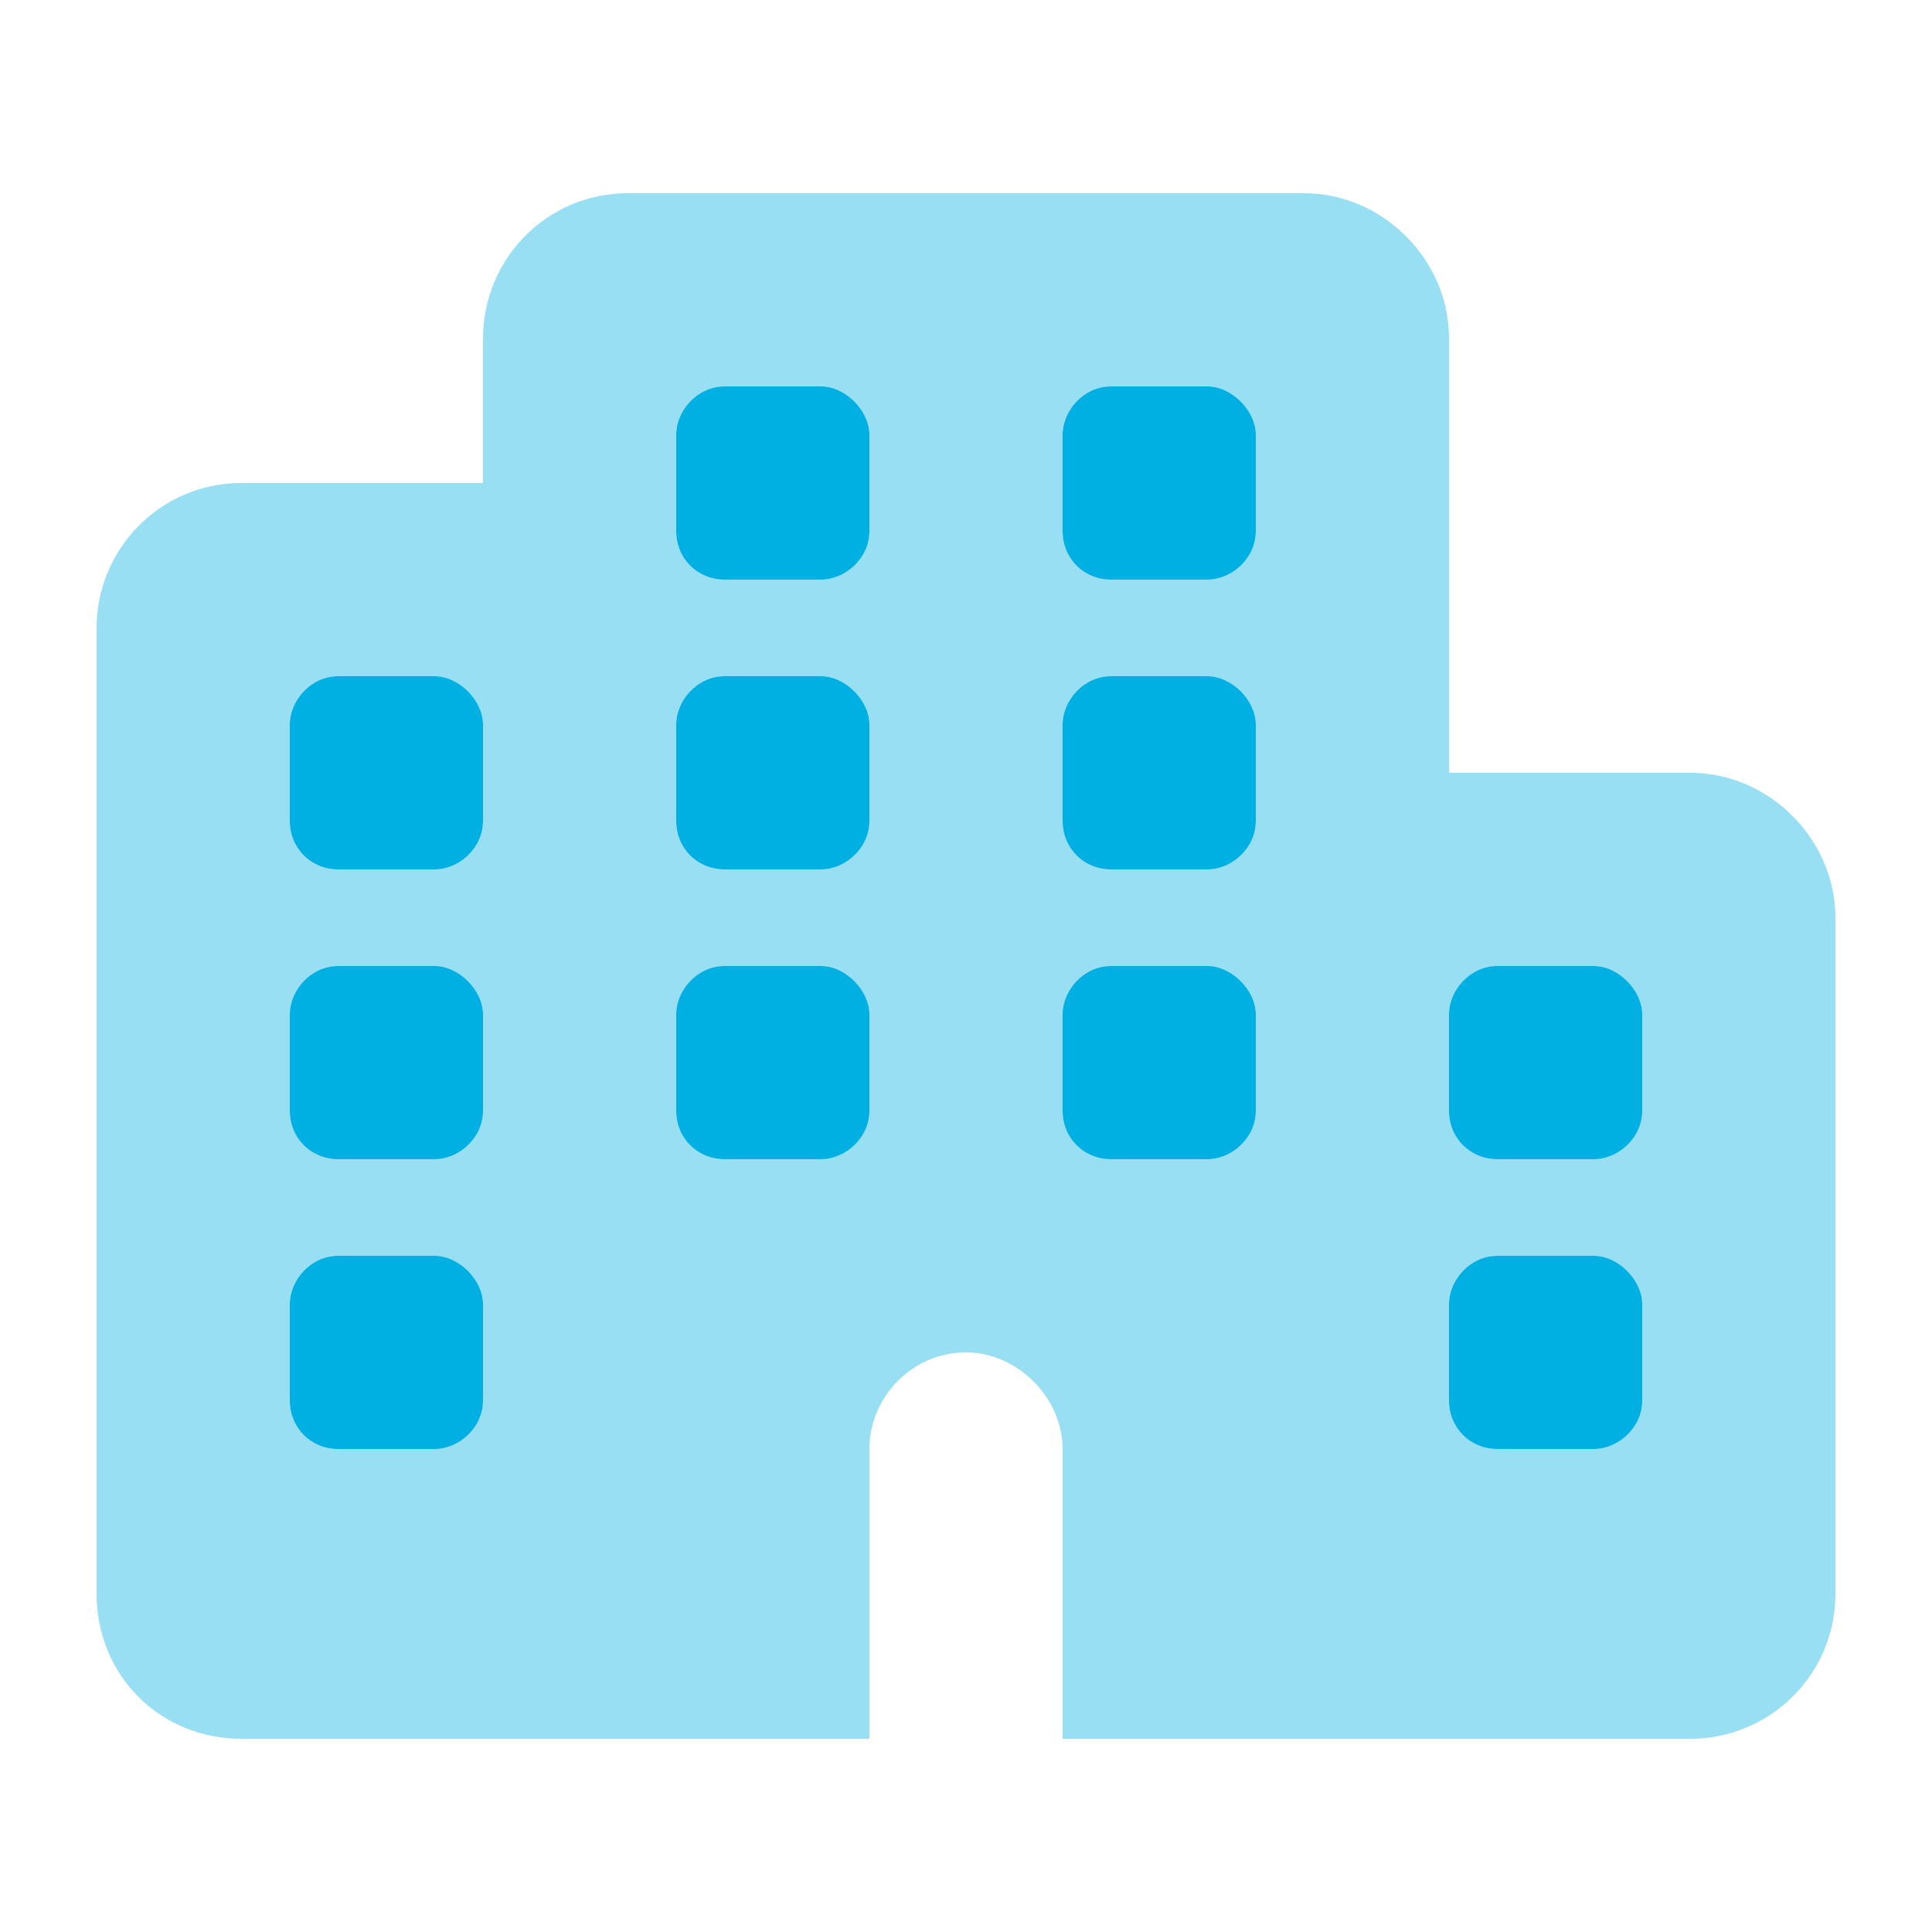 <svg width="60" height="60" viewBox="0 0 60 60" fill="none" xmlns="http://www.w3.org/2000/svg">
<path d="M39 13.5V16.5C39 17.344 38.25 18 37.5 18H34.5C33.656 18 33 17.344 33 16.5V13.5C33 12.75 33.656 12 34.5 12H37.5C38.25 12 39 12.75 39 13.5ZM13.5 36H10.5C9.656 36 9 35.344 9 34.5V31.5C9 30.75 9.656 30 10.5 30H13.5C14.25 30 15 30.75 15 31.5V34.5C15 35.344 14.25 36 13.5 36ZM39 34.5C39 35.344 38.25 36 37.5 36H34.5C33.656 36 33 35.344 33 34.5V31.5C33 30.75 33.656 30 34.5 30H37.5C38.25 30 39 30.75 39 31.5V34.5ZM51 43.5C51 44.344 50.25 45 49.5 45H46.5C45.656 45 45 44.344 45 43.5V40.5C45 39.75 45.656 39 46.5 39H49.5C50.25 39 51 39.75 51 40.5V43.5ZM15 43.5C15 44.344 14.25 45 13.5 45H10.5C9.656 45 9 44.344 9 43.5V40.5C9 39.75 9.656 39 10.5 39H13.5C14.25 39 15 39.75 15 40.5V43.5ZM25.5 36H22.5C21.656 36 21 35.344 21 34.5V31.5C21 30.75 21.656 30 22.5 30H25.5C26.25 30 27 30.75 27 31.5V34.5C27 35.344 26.25 36 25.5 36ZM25.5 12C26.25 12 27 12.75 27 13.5V16.5C27 17.344 26.25 18 25.5 18H22.5C21.656 18 21 17.344 21 16.5V13.5C21 12.75 21.656 12 22.5 12H25.5ZM39 25.5C39 26.344 38.25 27 37.5 27H34.5C33.656 27 33 26.344 33 25.5V22.5C33 21.75 33.656 21 34.5 21H37.5C38.25 21 39 21.75 39 22.5V25.5ZM49.5 36H46.5C45.656 36 45 35.344 45 34.5V31.5C45 30.75 45.656 30 46.5 30H49.5C50.25 30 51 30.75 51 31.5V34.5C51 35.344 50.25 36 49.5 36ZM15 25.5C15 26.344 14.25 27 13.5 27H10.5C9.656 27 9 26.344 9 25.5V22.5C9 21.75 9.656 21 10.5 21H13.5C14.25 21 15 21.75 15 22.5V25.5ZM25.5 27H22.5C21.656 27 21 26.344 21 25.5V22.5C21 21.75 21.656 21 22.5 21H25.5C26.25 21 27 21.75 27 22.5V25.5C27 26.344 26.25 27 25.5 27Z" fill="#00B0E3"/>
<path opacity="0.4" d="M19.5 6H40.5C42.938 6 45 8.062 45 10.5V24H52.5C54.938 24 57 26.062 57 28.5V49.5C57 52.031 54.938 54 52.5 54H45H42H33V45C33 43.406 31.594 42 30 42C28.312 42 27 43.406 27 45V54H18H15H7.5C4.969 54 3 52.031 3 49.5V19.5C3 17.062 4.969 15 7.5 15H15V10.5C15 8.062 16.969 6 19.5 6ZM37.5 36C38.25 36 39 35.344 39 34.5V31.5C39 30.75 38.25 30 37.5 30H34.5C33.656 30 33 30.75 33 31.5V34.5C33 35.344 33.656 36 34.5 36H37.5ZM51 43.5V40.5C51 39.75 50.25 39 49.5 39H46.5C45.656 39 45 39.75 45 40.5V43.5C45 44.344 45.656 45 46.5 45H49.5C50.25 45 51 44.344 51 43.5ZM13.5 36C14.25 36 15 35.344 15 34.5V31.5C15 30.75 14.25 30 13.5 30H10.5C9.656 30 9 30.75 9 31.5V34.5C9 35.344 9.656 36 10.5 36H13.5ZM15 43.5V40.5C15 39.75 14.25 39 13.5 39H10.5C9.656 39 9 39.75 9 40.5V43.5C9 44.344 9.656 45 10.5 45H13.5C14.25 45 15 44.344 15 43.5ZM25.5 36C26.25 36 27 35.344 27 34.5V31.5C27 30.75 26.25 30 25.5 30H22.5C21.656 30 21 30.75 21 31.5V34.5C21 35.344 21.656 36 22.5 36H25.5ZM39 13.5C39 12.75 38.25 12 37.5 12H34.5C33.656 12 33 12.75 33 13.5V16.5C33 17.344 33.656 18 34.5 18H37.5C38.25 18 39 17.344 39 16.5V13.5ZM25.5 12H22.5C21.656 12 21 12.75 21 13.5V16.5C21 17.344 21.656 18 22.5 18H25.5C26.25 18 27 17.344 27 16.5V13.5C27 12.75 26.25 12 25.5 12ZM39 25.5V22.5C39 21.75 38.25 21 37.5 21H34.5C33.656 21 33 21.75 33 22.5V25.5C33 26.344 33.656 27 34.5 27H37.5C38.25 27 39 26.344 39 25.5ZM49.5 36C50.25 36 51 35.344 51 34.5V31.5C51 30.75 50.25 30 49.5 30H46.5C45.656 30 45 30.75 45 31.5V34.5C45 35.344 45.656 36 46.5 36H49.5ZM15 25.5V22.5C15 21.75 14.25 21 13.5 21H10.5C9.656 21 9 21.75 9 22.5V25.5C9 26.344 9.656 27 10.5 27H13.5C14.25 27 15 26.344 15 25.5ZM25.5 27C26.25 27 27 26.344 27 25.5V22.5C27 21.75 26.25 21 25.5 21H22.5C21.656 21 21 21.75 21 22.5V25.5C21 26.344 21.656 27 22.5 27H25.5Z" fill="#00B0E3"/>
</svg>
